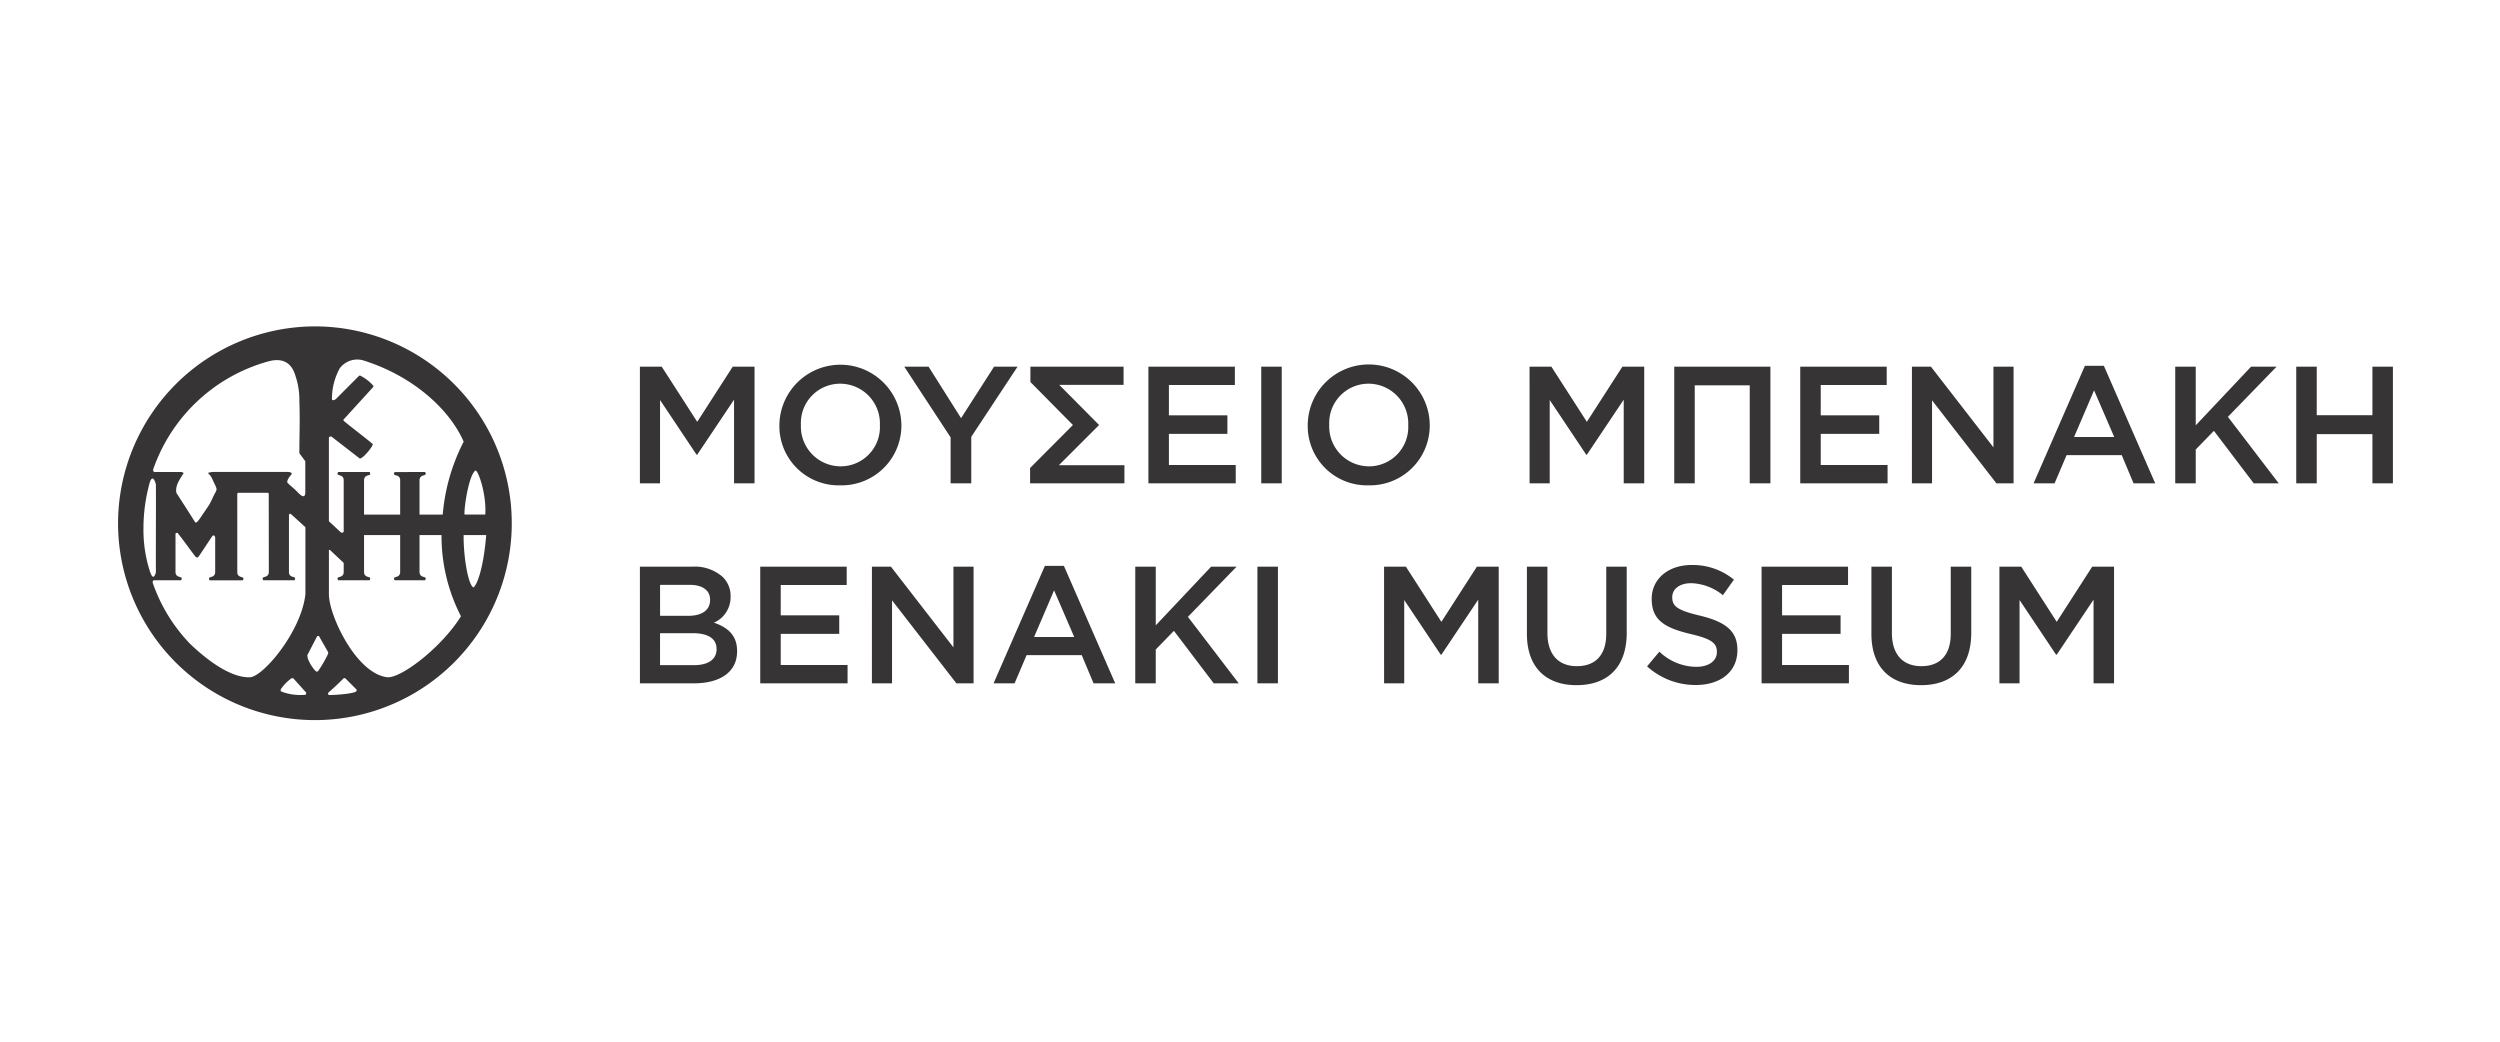 <?xml version="1.0" encoding="UTF-8"?>
<svg xmlns="http://www.w3.org/2000/svg" xmlns:xlink="http://www.w3.org/1999/xlink" width="360" height="150" viewBox="0 0 360 150">
  <defs>
    <clipPath id="clip-path">
      <rect id="Rectangle_4979" data-name="Rectangle 4979" width="327.579" height="56.693" transform="translate(0 0)" fill="none"></rect>
    </clipPath>
    <clipPath id="clip-Sponsor_-_Benaki">
      <rect width="360" height="150"></rect>
    </clipPath>
  </defs>
  <g id="Sponsor_-_Benaki" data-name="Sponsor - Benaki" clip-path="url(#clip-Sponsor_-_Benaki)">
    <g id="Group_16148" data-name="Group 16148" transform="translate(17 47)">
      <g id="Group_16147" data-name="Group 16147" clip-path="url(#clip-path)">
        <path id="Path_18800" data-name="Path 18800" d="M9.447,21.126a.62.62,0,0,0-.4-.16H5.3c-.267,0-.285-.257-.229-.411a24.421,24.421,0,0,1,16.6-15.523c2.055-.552,3.308.235,3.837,1.979a10.855,10.855,0,0,1,.6,3.86c.107,2.511,0,4.779,0,7.393l.855,1.152v4.437c0,1.37-1.075.021-1.348-.22-.4-.4-.82-.71-1.224-1.113-.045-.071,0-.269-.005-.31a2.509,2.509,0,0,1,.334-.6c.286-.341.534-.5-.126-.648H13.72c-.011,0-.913.052-.711.231a2.412,2.412,0,0,1,.59.849c.573,1.268.755,1.3.39,1.926-.312.534-.589,1.316-.98,1.894l-1.134,1.673c-.645.952-.7.7-.782.65L9.84,26.215,8.4,23.972c-.208-1.071.529-2,1.046-2.846M4.486,22.769c.258-1.117.664-1.169.964,0,.023,4.153-.023,8.5,0,12.65-.247.867-.454.662-.612.453a4.551,4.551,0,0,1-.278-.678,19.519,19.519,0,0,1-.9-6.236,24.425,24.425,0,0,1,.827-6.186M27.254,47.347c.468-.9.915-1.773,1.383-2.668.167-.2.334-.063.341,0q.616,1.078,1.231,2.157a.381.381,0,0,1,0,.393,18.111,18.111,0,0,1-1.367,2.363c-.021.059-.245.259-.454-.027A5.229,5.229,0,0,1,27.3,47.736ZM24.983,50.67l.229-.019,1.874,2.08-.008.222c-.026.03-.049.06-.076.091a7.693,7.693,0,0,1-3.475-.457l-.106-.083,0-.232a6.284,6.284,0,0,1,1.559-1.6m7.519-.008h.212l1.646,1.644c0,.064-.013.128-.014.192-.1.335-2.607.583-4.008.586l-.072-.091c0-.077-.007-.154-.01-.231.788-.692,1.451-1.3,2.246-2.1M30.8,10.517a9.146,9.146,0,0,1,1.108-4.456,3.129,3.129,0,0,1,3.517-1.129C42.735,7.259,47.837,12.15,49.769,16.6a28.014,28.014,0,0,0-3.016,10.5H43.412v-5c.1-.951,1.211-.4.805-1.127H39.823c-.4.711.655.2.8,1.055v5.074h-5.2V22.1c.1-.96,1.212-.4.805-1.134H31.693c-.4.72.678.192.8,1.089v7.521a.3.3,0,0,1-.485.013l-1.647-1.532V16c.158-.181.2-.148.372-.129L34.8,19.022c.41.1,1.983-1.8,1.869-2.09-1.209-1.008-2.959-2.317-4.168-3.325a.154.154,0,0,1,0-.223L36.68,8.8c.133-.234.137-.2-.028-.369a6.071,6.071,0,0,0-1.628-1.263c-.053-.023-.185-.155-.346-.026l-3.321,3.331c-.434.283-.53.1-.558.041M49.886,27.095h2.992c.189-2.866-.935-6.129-1.371-6.342-.9.373-1.681,5.033-1.621,6.342m-.123,2.957h3.253c-.425,5.146-1.424,7.346-1.862,7.542-.817-.553-1.429-4.73-1.391-7.542m-19.4,2.191v6.35c0,2.957,3.862,11.336,8.36,11.924,1.9.257,7.812-4.2,10.656-8.772a25.229,25.229,0,0,1-2.8-11.693H43.412v5.34c.071,1.008,1.215.428.805,1.168H39.823c-.4-.723.688-.185.8-1.1V30.052h-5.2v5.407c.117.915,1.208.378.8,1.1H31.693c-.4-.72.678-.191.8-1.088V34.054l-1.95-1.828c-.142-.1-.182-.008-.182.017M9.084,36.56c.411-.73-.715-.175-.813-1.13l0-5.578a.214.214,0,0,1,.348-.057l.154.2c.776.99,1.559,2.1,2.288,3.052.415.57.63-.086.751-.2l1.723-2.6c.266-.354.458.025.451.18,0,1.671,0,3.2,0,4.875v.162c-.114.922-1.209.382-.8,1.106h4.781c.4-.725-.692-.183-.8-1.108V24.068l.106-.1h4.347l.08.116.01,11.095v.277c-.118.914-1.208.377-.8,1.1h4.5c.4-.724-.689-.185-.8-1.1V27.178c.054-.2.128-.289.359-.083.41.353,1.6,1.461,2.01,1.813v9.677c-.616,5.417-6.1,11.86-7.979,11.941-2.421.1-5.578-1.892-8.656-4.841a23.917,23.917,0,0,1-5.284-8.568c-.162-.374-.033-.51.093-.557H9.084ZM28.346,0A28.347,28.347,0,1,1,0,28.346,28.4,28.4,0,0,1,28.346,0" fill="#373435" fill-rule="evenodd"></path>
        <path id="Path_18801" data-name="Path 18801" d="M270.915,51.4h2.9v-12l5.256,7.872h.1l5.3-7.92V51.4h2.952V34.6h-3.144l-5.112,7.944L274.059,34.6h-3.144Zm-11.28.264c4.392,0,7.224-2.52,7.224-7.536V34.6h-2.952v9.672c0,3.1-1.608,4.656-4.224,4.656-2.64,0-4.248-1.656-4.248-4.776V34.6h-2.952v9.672c0,4.872,2.784,7.392,7.152,7.392M236.667,51.4h12.576v-2.64h-9.624V44.273h8.424V41.609h-8.424V37.241h9.5V34.6H236.667Zm-9.481.24c3.528,0,6-1.872,6-5.016v-.048c0-2.784-1.823-4.056-5.375-4.92-3.24-.768-4.009-1.344-4.009-2.64v-.048c0-1.1,1.008-1.992,2.736-1.992a7.63,7.63,0,0,1,4.56,1.728l1.584-2.232a9.307,9.307,0,0,0-6.1-2.112c-3.337,0-5.737,1.992-5.737,4.872v.048c0,3.1,2.016,4.152,5.593,5.016,3.119.72,3.792,1.368,3.792,2.568v.048c0,1.248-1.153,2.112-2.977,2.112a7.778,7.778,0,0,1-5.3-2.184l-1.776,2.112a10.348,10.348,0,0,0,7.007,2.688m-17.16.024c4.393,0,7.224-2.52,7.224-7.536V34.6H214.3v9.672c0,3.1-1.608,4.656-4.224,4.656-2.64,0-4.247-1.656-4.247-4.776V34.6h-2.953v9.672c0,4.872,2.784,7.392,7.152,7.392m-27.72-.264h2.9v-12l5.256,7.872h.1l5.3-7.92V51.4h2.952V34.6h-3.143l-5.113,7.944L185.45,34.6h-3.144Zm-18.239,0h2.952V34.6h-2.952Zm-17.593,0h2.952V46.529l2.616-2.688,5.736,7.56h3.6l-7.319-9.576,7.008-7.224H157.4l-7.969,8.448V34.6h-2.952Zm-14.568-6.672,2.88-6.72,2.9,6.72ZM126.074,51.4H129.1l1.728-4.056h7.944l1.7,4.056h3.12L136.2,34.481h-2.736Zm-17.52,0h2.9V39.449L120.722,51.4h2.472V34.6h-2.9V46.217l-9-11.616h-2.736Zm-16.08,0H105.05v-2.64H95.426V44.273h8.424V41.609H95.426V37.241h9.5V34.6H92.474Zm-6.288-4.968v.048c0,1.512-1.248,2.3-3.24,2.3h-4.9V44.177h4.68c2.328,0,3.456.84,3.456,2.256M85.25,39.4c0,1.536-1.272,2.28-3.168,2.28H78.05V37.217H82.3c1.9,0,2.952.816,2.952,2.136Zm-10.1,12h7.776c3.744,0,6.216-1.608,6.216-4.608v-.048c0-2.28-1.368-3.408-3.336-4.08a4,4,0,0,0,2.4-3.744v-.048a3.8,3.8,0,0,0-1.128-2.784A6.065,6.065,0,0,0,82.682,34.6H75.146ZM313.659,22.6h2.952v-7.08h8.016V22.6h2.952V5.8h-2.952v6.984h-8.016V5.8h-2.952Zm-17.424,0h2.952V17.729l2.616-2.688,5.736,7.56h3.6l-7.32-9.576L310.827,5.8h-3.672l-7.968,8.448V5.8h-2.952Zm-14.568-6.672,2.88-6.72,2.9,6.72ZM275.835,22.6h3.024l1.728-4.056h7.944l1.7,4.056h3.12l-7.392-16.92h-2.736Zm-17.52,0h2.9V10.649L270.483,22.6h2.472V5.8h-2.9V17.417l-9-11.616h-2.736Zm-16.08,0h12.576v-2.64h-9.624V15.473h8.424V12.809h-8.424V8.441h9.5V5.8H242.235Zm-18.144,0h2.952V8.489h7.92V22.6h2.976V5.8H224.091Zm-20.832,0h2.9v-12l5.256,7.872h.1l5.3-7.92V22.6h2.952V5.8h-3.144l-5.113,7.944L206.4,5.8h-3.144Zm-23.136-2.448A5.736,5.736,0,0,1,174.41,14.2v-.048a5.656,5.656,0,0,1,5.665-5.9,5.736,5.736,0,0,1,5.712,5.952v.048a5.656,5.656,0,0,1-5.664,5.9m-.048,2.736a8.608,8.608,0,0,0,8.808-8.688v-.048a8.785,8.785,0,0,0-17.569.048v.048a8.528,8.528,0,0,0,8.761,8.64M164.619,22.6h2.952V5.8h-2.952Zm-16.249,0h12.577v-2.64h-9.625V15.473h8.424V12.809h-8.424V8.441h9.5V5.8H148.37Zm-7.1-8.4L135.53,8.417h9.264V5.8H131.378V8.009L137.5,14.2l-6.168,6.192V22.6h13.584V19.985h-9.432Zm-21.384,8.4h2.976V15.9L129.53,5.8h-3.384l-4.752,7.416L116.714,5.8h-3.5l6.672,10.176Zm-15.84-2.448A5.736,5.736,0,0,1,98.33,14.2v-.048a5.656,5.656,0,0,1,5.664-5.9,5.736,5.736,0,0,1,5.712,5.952v.048a5.656,5.656,0,0,1-5.664,5.9m-.048,2.736A8.608,8.608,0,0,0,112.8,14.2v-.048a8.785,8.785,0,0,0-17.568.048v.048a8.528,8.528,0,0,0,8.76,8.64M75.146,22.6h2.9v-12l5.256,7.872h.1l5.3-7.92V22.6h2.952V5.8H88.514L83.4,13.745,78.29,5.8H75.146Z" fill="#373435"></path>
      </g>
    </g>
  </g>
</svg>
